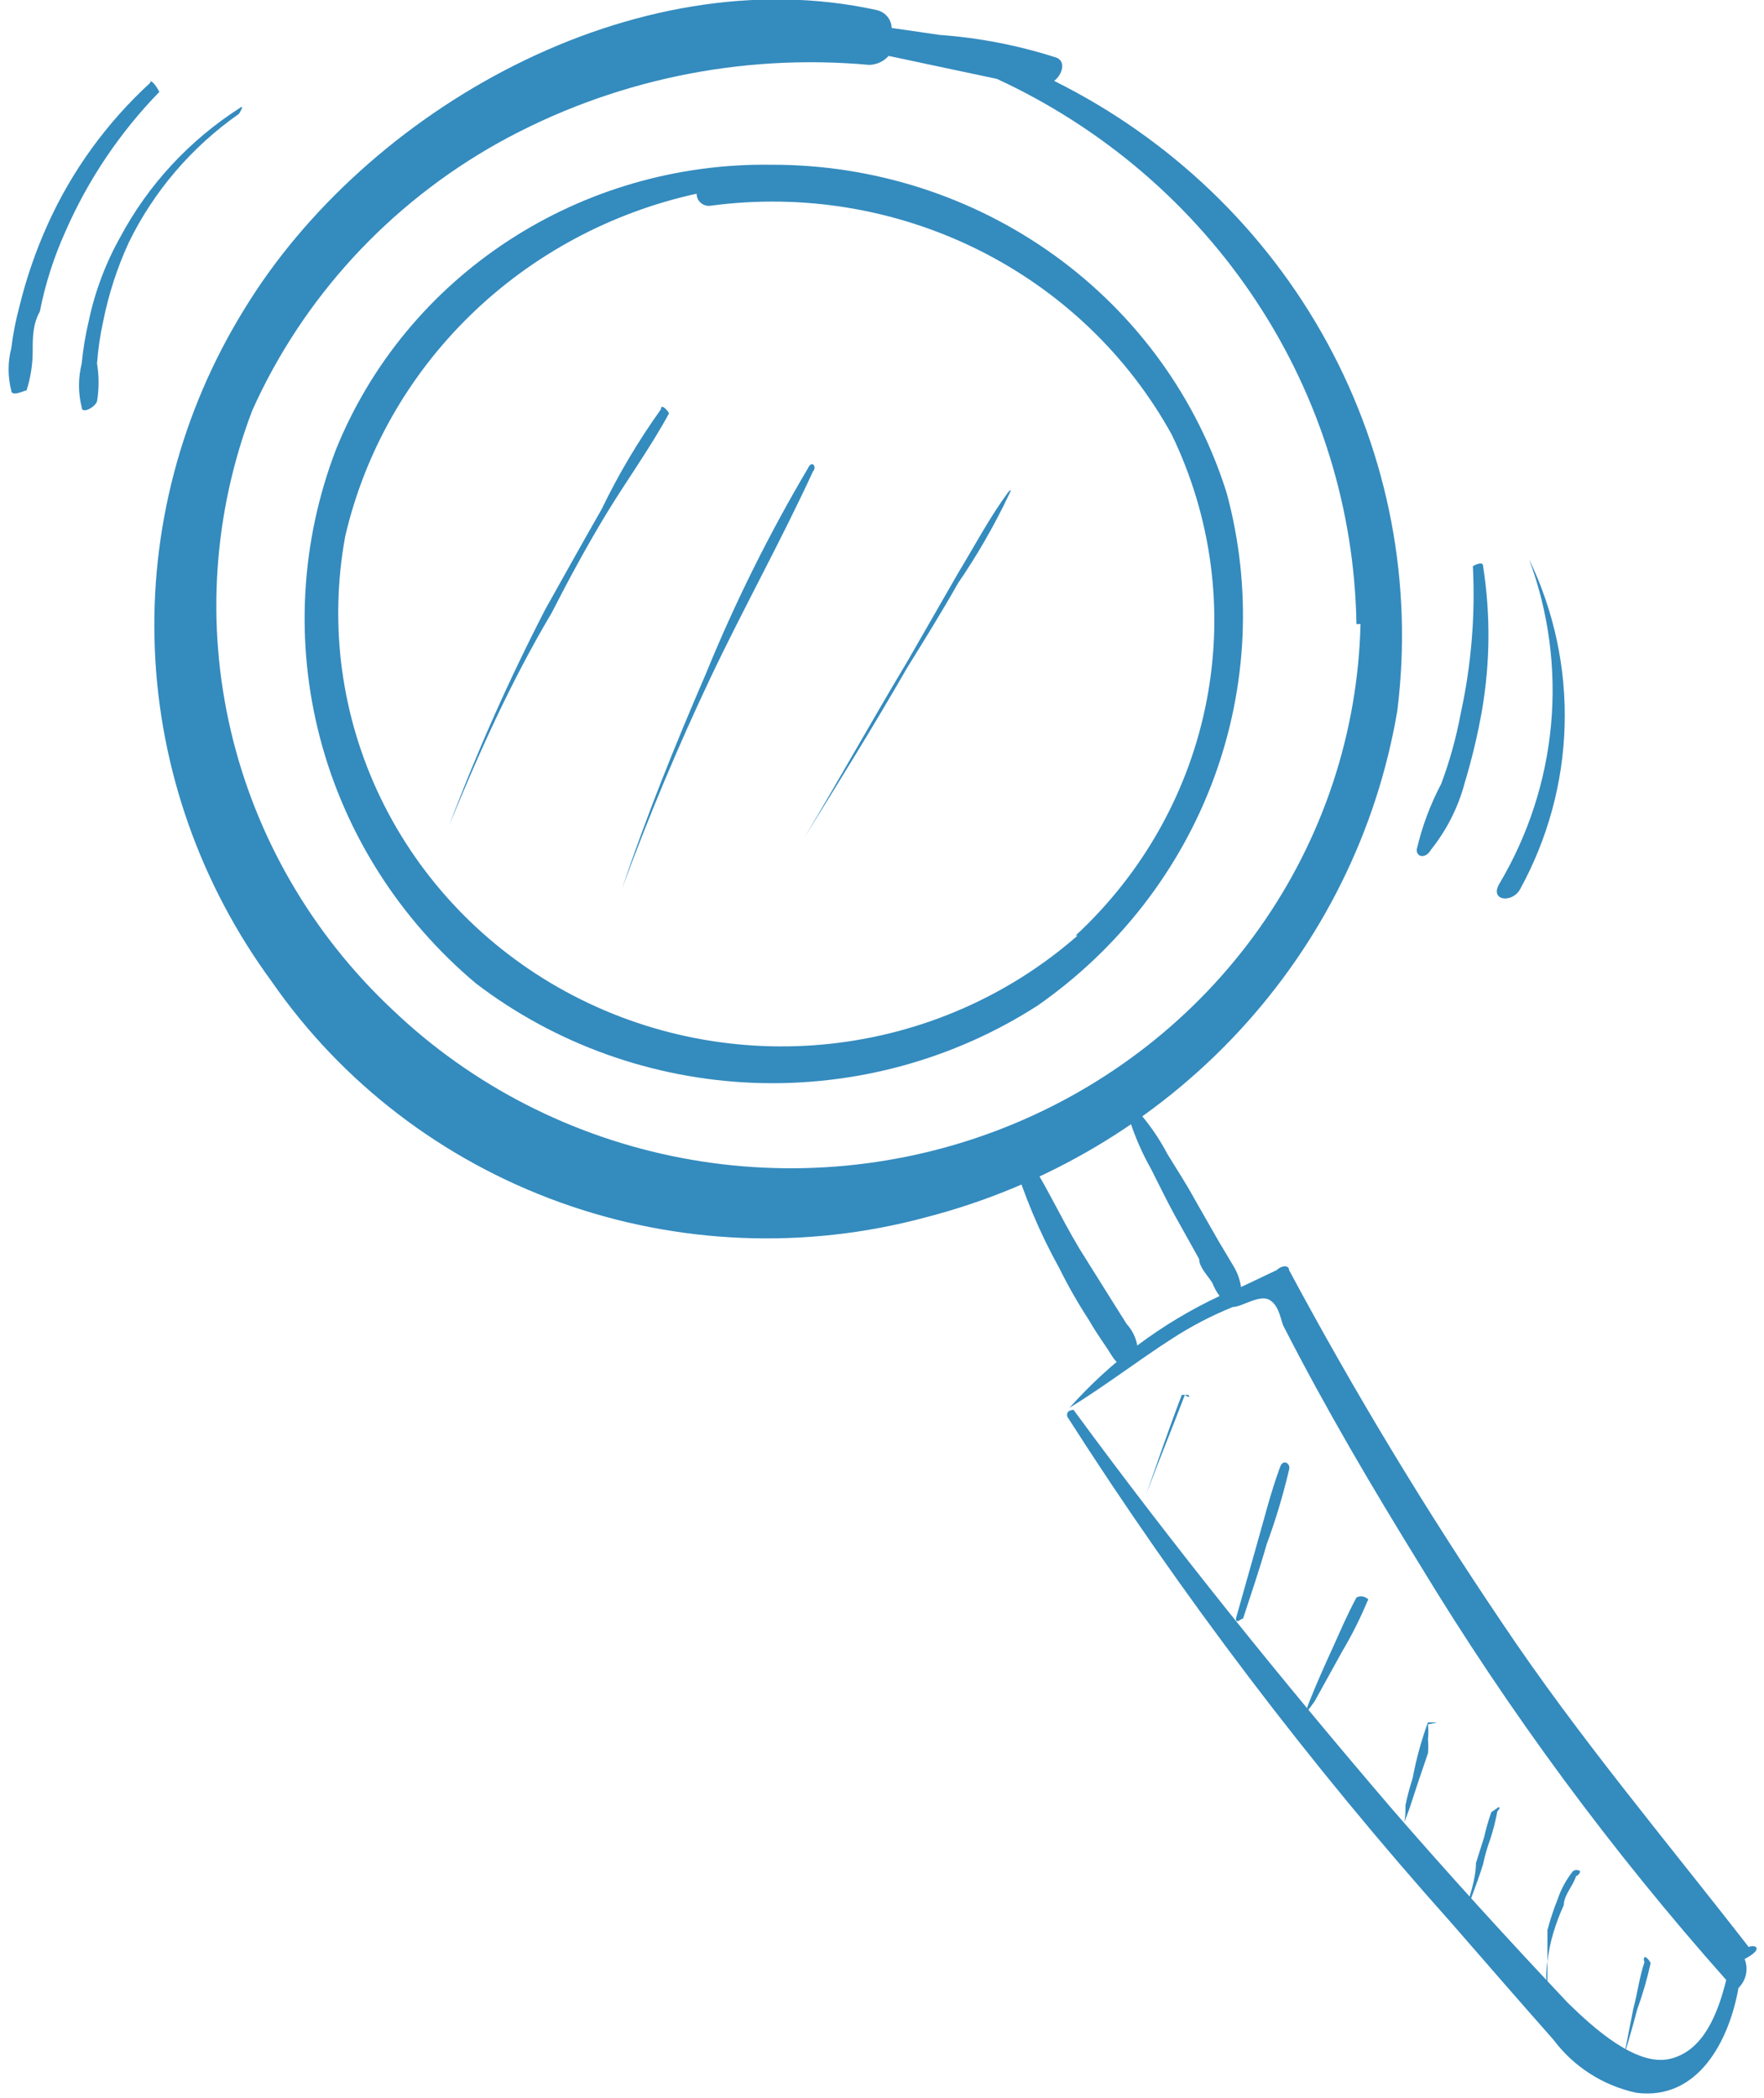 <?xml version="1.0" encoding="UTF-8"?> <svg xmlns="http://www.w3.org/2000/svg" width="53" height="63" viewBox="0 0 53 63" fill="none"> <g clip-path="url(#clip0_649_350)"> <path d="M31.671 2.429C31.916 2.249 32.07 1.799 31.671 1.709C30.556 1.355 29.402 1.133 28.234 1.049L26.791 0.84C26.787 0.712 26.74 0.59 26.656 0.492C26.573 0.394 26.458 0.327 26.331 0.3C19.058 -1.289 10.986 3.298 7.334 9.296C5.437 12.37 4.505 15.92 4.652 19.507C4.799 23.094 6.02 26.56 8.163 29.476C10.27 32.52 13.302 34.841 16.832 36.111C20.362 37.381 24.21 37.535 27.835 36.553C31.441 35.619 34.695 33.688 37.205 30.991C39.714 28.294 41.373 24.946 41.982 21.35C42.459 17.543 41.725 13.685 39.88 10.3C38.036 6.915 35.169 4.167 31.671 2.429ZM40.877 18.741C40.8 22.001 39.75 25.167 37.856 27.851C35.962 30.535 33.306 32.62 30.215 33.85C27.125 35.08 23.734 35.4 20.46 34.772C17.185 34.144 14.17 32.595 11.784 30.316C9.365 28.043 7.679 25.13 6.932 21.933C6.185 18.737 6.41 15.397 7.58 12.324C9.1 8.94 11.693 6.123 14.976 4.288C18.357 2.413 22.245 1.597 26.116 1.949C26.227 1.946 26.336 1.921 26.437 1.874C26.537 1.828 26.627 1.761 26.699 1.679L28.111 1.979L29.952 2.369C33.137 3.841 35.837 6.154 37.746 9.048C39.656 11.941 40.698 15.299 40.755 18.741H40.877Z" fill="#348BBE"></path> <path d="M23.171 4.948C20.361 4.907 17.606 5.703 15.271 7.23C12.935 8.756 11.131 10.941 10.097 13.493C9.031 16.266 8.863 19.292 9.615 22.161C10.367 25.031 12.003 27.605 14.302 29.536C16.691 31.357 19.605 32.4 22.632 32.519C25.66 32.637 28.65 31.825 31.18 30.196C33.612 28.497 35.458 26.116 36.472 23.369C37.486 20.621 37.621 17.637 36.858 14.813C35.962 11.951 34.148 9.447 31.683 7.67C29.218 5.894 26.234 4.939 23.171 4.948ZM32.377 28.097C30.312 29.908 27.718 31.044 24.96 31.345C22.202 31.646 19.416 31.098 16.992 29.776C14.568 28.455 12.627 26.427 11.441 23.976C10.254 21.524 9.881 18.771 10.373 16.102C10.959 13.588 12.261 11.288 14.13 9.468C15.998 7.648 18.356 6.382 20.93 5.817C20.93 5.87 20.941 5.922 20.963 5.97C20.985 6.018 21.018 6.061 21.059 6.095C21.1 6.13 21.148 6.155 21.2 6.169C21.252 6.183 21.307 6.186 21.36 6.177C24.108 5.809 26.906 6.269 29.379 7.496C31.852 8.723 33.883 10.659 35.201 13.044C36.406 15.53 36.775 18.324 36.257 21.027C35.739 23.731 34.36 26.205 32.316 28.097H32.377Z" fill="#348BBE"></path> <path d="M19.856 12.294C19.177 13.243 18.581 14.246 18.076 15.293C17.492 16.312 16.909 17.362 16.388 18.291C15.301 20.395 14.338 22.558 13.503 24.768C13.503 24.948 13.503 24.768 13.503 24.768C14.393 22.609 15.344 20.48 16.572 18.411C17.093 17.392 17.646 16.372 18.229 15.413C18.812 14.453 19.549 13.434 20.101 12.414C20.04 12.294 19.856 12.114 19.856 12.294Z" fill="#348BBE"></path> <path d="M24.275 14.063C23.101 16.047 22.075 18.112 21.206 20.24C20.285 22.369 19.426 24.498 18.689 26.687C19.487 24.528 20.377 22.399 21.359 20.33C22.341 18.261 23.477 16.222 24.428 14.153C24.551 14.033 24.398 13.793 24.275 14.063Z" fill="#348BBE"></path> <path d="M30.29 14.783C29.737 15.533 29.277 16.402 28.786 17.212L27.252 19.881C26.208 21.62 25.226 23.389 24.183 25.128C25.226 23.449 26.27 21.77 27.252 20.06C27.773 19.221 28.295 18.381 28.786 17.512C29.368 16.663 29.881 15.77 30.32 14.843C30.32 14.843 30.443 14.603 30.29 14.783Z" fill="#348BBE"></path> <path d="M33.85 39.761L33.359 38.981L32.439 37.512C31.825 36.493 31.334 35.383 30.72 34.514C30.72 34.304 30.352 34.514 30.413 34.724C30.761 35.888 31.234 37.014 31.825 38.082C32.091 38.618 32.388 39.138 32.715 39.641C32.868 39.911 33.052 40.181 33.236 40.451C33.421 40.721 33.513 40.961 33.758 41.02C33.812 41.036 33.869 41.038 33.924 41.026C33.979 41.015 34.03 40.99 34.073 40.954C34.116 40.919 34.148 40.873 34.169 40.822C34.189 40.77 34.195 40.715 34.188 40.661C34.198 40.33 34.077 40.007 33.85 39.761Z" fill="#348BBE"></path> <path d="M52.54 58.472C50.023 55.234 47.415 52.145 45.144 48.757C42.824 45.327 40.683 41.784 38.73 38.142C38.73 37.992 38.515 37.992 38.362 38.142L37.288 38.652C37.252 38.418 37.169 38.193 37.042 37.992L36.612 37.272L35.876 35.983C35.63 35.533 35.354 35.113 35.078 34.663C34.842 34.213 34.554 33.79 34.219 33.404C34.219 33.404 33.912 33.404 33.942 33.644C34.107 34.153 34.323 34.646 34.587 35.113C34.832 35.593 35.047 36.043 35.293 36.493L36.029 37.812C36.029 38.052 36.275 38.292 36.428 38.532C36.481 38.671 36.553 38.802 36.643 38.922C34.921 39.73 33.386 40.873 32.132 42.28C33.206 41.62 34.219 40.84 35.201 40.211C35.781 39.833 36.398 39.511 37.042 39.251C37.318 39.251 37.84 38.861 38.147 39.041C38.454 39.221 38.484 39.701 38.577 39.851C39.835 42.31 41.216 44.649 42.658 46.988C45.337 51.408 48.418 55.583 51.865 59.462C51.619 60.451 51.19 61.591 50.177 61.831C49.164 62.07 47.875 60.901 47.108 60.151C45.297 58.232 43.548 56.313 41.83 54.334C38.515 50.466 35.293 46.478 32.255 42.34C32.255 42.34 32.009 42.34 32.07 42.55C35.496 47.909 39.355 52.993 43.609 57.752C44.653 58.952 45.696 60.151 46.678 61.261C47.282 62.069 48.165 62.633 49.164 62.85C51.036 63.09 51.957 61.261 52.233 59.702C52.347 59.59 52.425 59.448 52.458 59.294C52.491 59.139 52.477 58.979 52.417 58.832C53 58.532 52.755 58.382 52.54 58.472Z" fill="#348BBE"></path> <path d="M35.692 41.89C35.692 41.89 35.692 41.89 35.508 41.89C35.139 42.85 34.802 43.839 34.434 44.889C34.802 43.899 35.201 42.94 35.6 41.89C35.753 42.01 35.753 41.92 35.692 41.89Z" fill="#348BBE"></path> <path d="M38.453 44.079C38.177 44.829 37.993 45.578 37.778 46.328L37.134 48.607C37.134 48.787 37.287 48.607 37.349 48.607C37.594 47.857 37.84 47.138 38.054 46.388C38.326 45.652 38.551 44.901 38.73 44.139C38.791 43.959 38.545 43.779 38.453 44.079Z" fill="#348BBE"></path> <path d="M41.031 47.977C40.989 47.953 40.942 47.941 40.893 47.941C40.845 47.941 40.797 47.953 40.755 47.977C40.479 48.487 40.264 48.997 40.019 49.536C39.773 50.076 39.558 50.556 39.343 51.096C39.129 51.635 39.343 51.306 39.497 51.096L40.326 49.596C40.618 49.105 40.874 48.594 41.093 48.067C41.093 48.067 41.154 48.037 41.031 47.977Z" fill="#348BBE"></path> <path d="M43.149 51.725C43.149 51.725 42.964 51.725 42.903 51.725C42.703 52.272 42.549 52.834 42.443 53.405C42.357 53.671 42.285 53.941 42.228 54.214C42.228 54.514 42.228 54.784 42.044 55.084C42.044 55.084 42.259 54.574 42.351 54.304L42.627 53.465L42.903 52.655C42.917 52.515 42.917 52.375 42.903 52.235C42.92 52.086 42.92 51.935 42.903 51.785C42.903 51.785 43.241 51.725 43.149 51.725Z" fill="#348BBE"></path> <path d="M45.021 54.274C45.021 54.274 45.021 54.274 44.806 54.424C44.72 54.67 44.648 54.92 44.591 55.174L44.345 55.953C44.345 56.463 44.131 56.973 44.008 57.513C44.008 57.513 44.407 56.493 44.56 55.983C44.614 55.729 44.685 55.478 44.775 55.234C44.865 54.959 44.936 54.678 44.99 54.394C44.99 54.394 45.113 54.274 45.021 54.274Z" fill="#348BBE"></path> <path d="M47.476 56.193C47.445 56.171 47.407 56.16 47.369 56.16C47.33 56.16 47.292 56.171 47.261 56.193C47.06 56.446 46.904 56.73 46.801 57.033C46.68 57.337 46.578 57.647 46.494 57.962C46.494 58.262 46.494 58.592 46.494 58.892C46.447 59.2 46.447 59.513 46.494 59.822C46.494 59.822 46.494 59.222 46.494 58.922C46.526 58.617 46.587 58.316 46.678 58.022C46.762 57.746 46.864 57.476 46.985 57.213C46.985 56.913 47.261 56.643 47.353 56.343C47.386 56.332 47.415 56.312 47.437 56.285C47.459 56.259 47.472 56.227 47.476 56.193Z" fill="#348BBE"></path> <path d="M49.41 58.772C49.396 58.795 49.389 58.821 49.389 58.847C49.389 58.873 49.396 58.899 49.41 58.922C49.256 59.372 49.195 59.882 49.072 60.331L48.796 61.741C48.796 61.741 49.072 60.811 49.195 60.331C49.36 59.881 49.493 59.42 49.594 58.952C49.594 58.952 49.502 58.772 49.41 58.772Z" fill="#348BBE"></path> <path d="M7.212 3.238C5.697 4.208 4.461 5.539 3.621 7.107C3.177 7.895 2.856 8.744 2.67 9.625C2.568 10.05 2.497 10.481 2.455 10.915C2.347 11.348 2.347 11.801 2.455 12.234C2.455 12.444 2.854 12.234 2.915 12.054C2.977 11.677 2.977 11.292 2.915 10.915C2.946 10.491 3.008 10.07 3.099 9.655C3.262 8.84 3.519 8.045 3.867 7.287C4.619 5.744 5.759 4.413 7.181 3.418C7.181 3.418 7.365 3.119 7.212 3.238Z" fill="#348BBE"></path> <path d="M4.511 2.489C3.209 3.683 2.166 5.121 1.443 6.717C1.079 7.519 0.791 8.352 0.583 9.206C0.472 9.619 0.39 10.04 0.338 10.465C0.231 10.878 0.231 11.311 0.338 11.724C0.338 11.934 0.737 11.724 0.798 11.724C0.919 11.346 0.981 10.952 0.982 10.555C0.982 10.135 0.982 9.745 1.197 9.356C1.359 8.53 1.617 7.726 1.964 6.957C2.642 5.404 3.598 3.982 4.788 2.759C4.665 2.519 4.511 2.369 4.511 2.489Z" fill="#348BBE"></path> <path d="M44.56 17.002C44.56 16.822 44.253 17.002 44.253 17.002C44.329 18.491 44.205 19.983 43.885 21.44C43.752 22.154 43.557 22.857 43.302 23.539C42.971 24.165 42.724 24.83 42.565 25.518C42.565 25.758 42.842 25.788 42.995 25.518C43.47 24.923 43.815 24.239 44.008 23.509C44.225 22.79 44.4 22.059 44.529 21.32C44.774 19.891 44.784 18.434 44.56 17.002Z" fill="#348BBE"></path> <path d="M45.941 16.792C46.53 18.381 46.756 20.077 46.602 21.761C46.448 23.445 45.919 25.075 45.051 26.537C44.744 27.047 45.419 27.137 45.665 26.717C46.501 25.199 46.962 23.51 47.01 21.787C47.058 20.063 46.692 18.352 45.941 16.792Z" fill="#348BBE"></path> </g> <defs> <clipPath id="clip0_649_350"> <rect width="53" height="63" fill="white"></rect> </clipPath> </defs> </svg> 